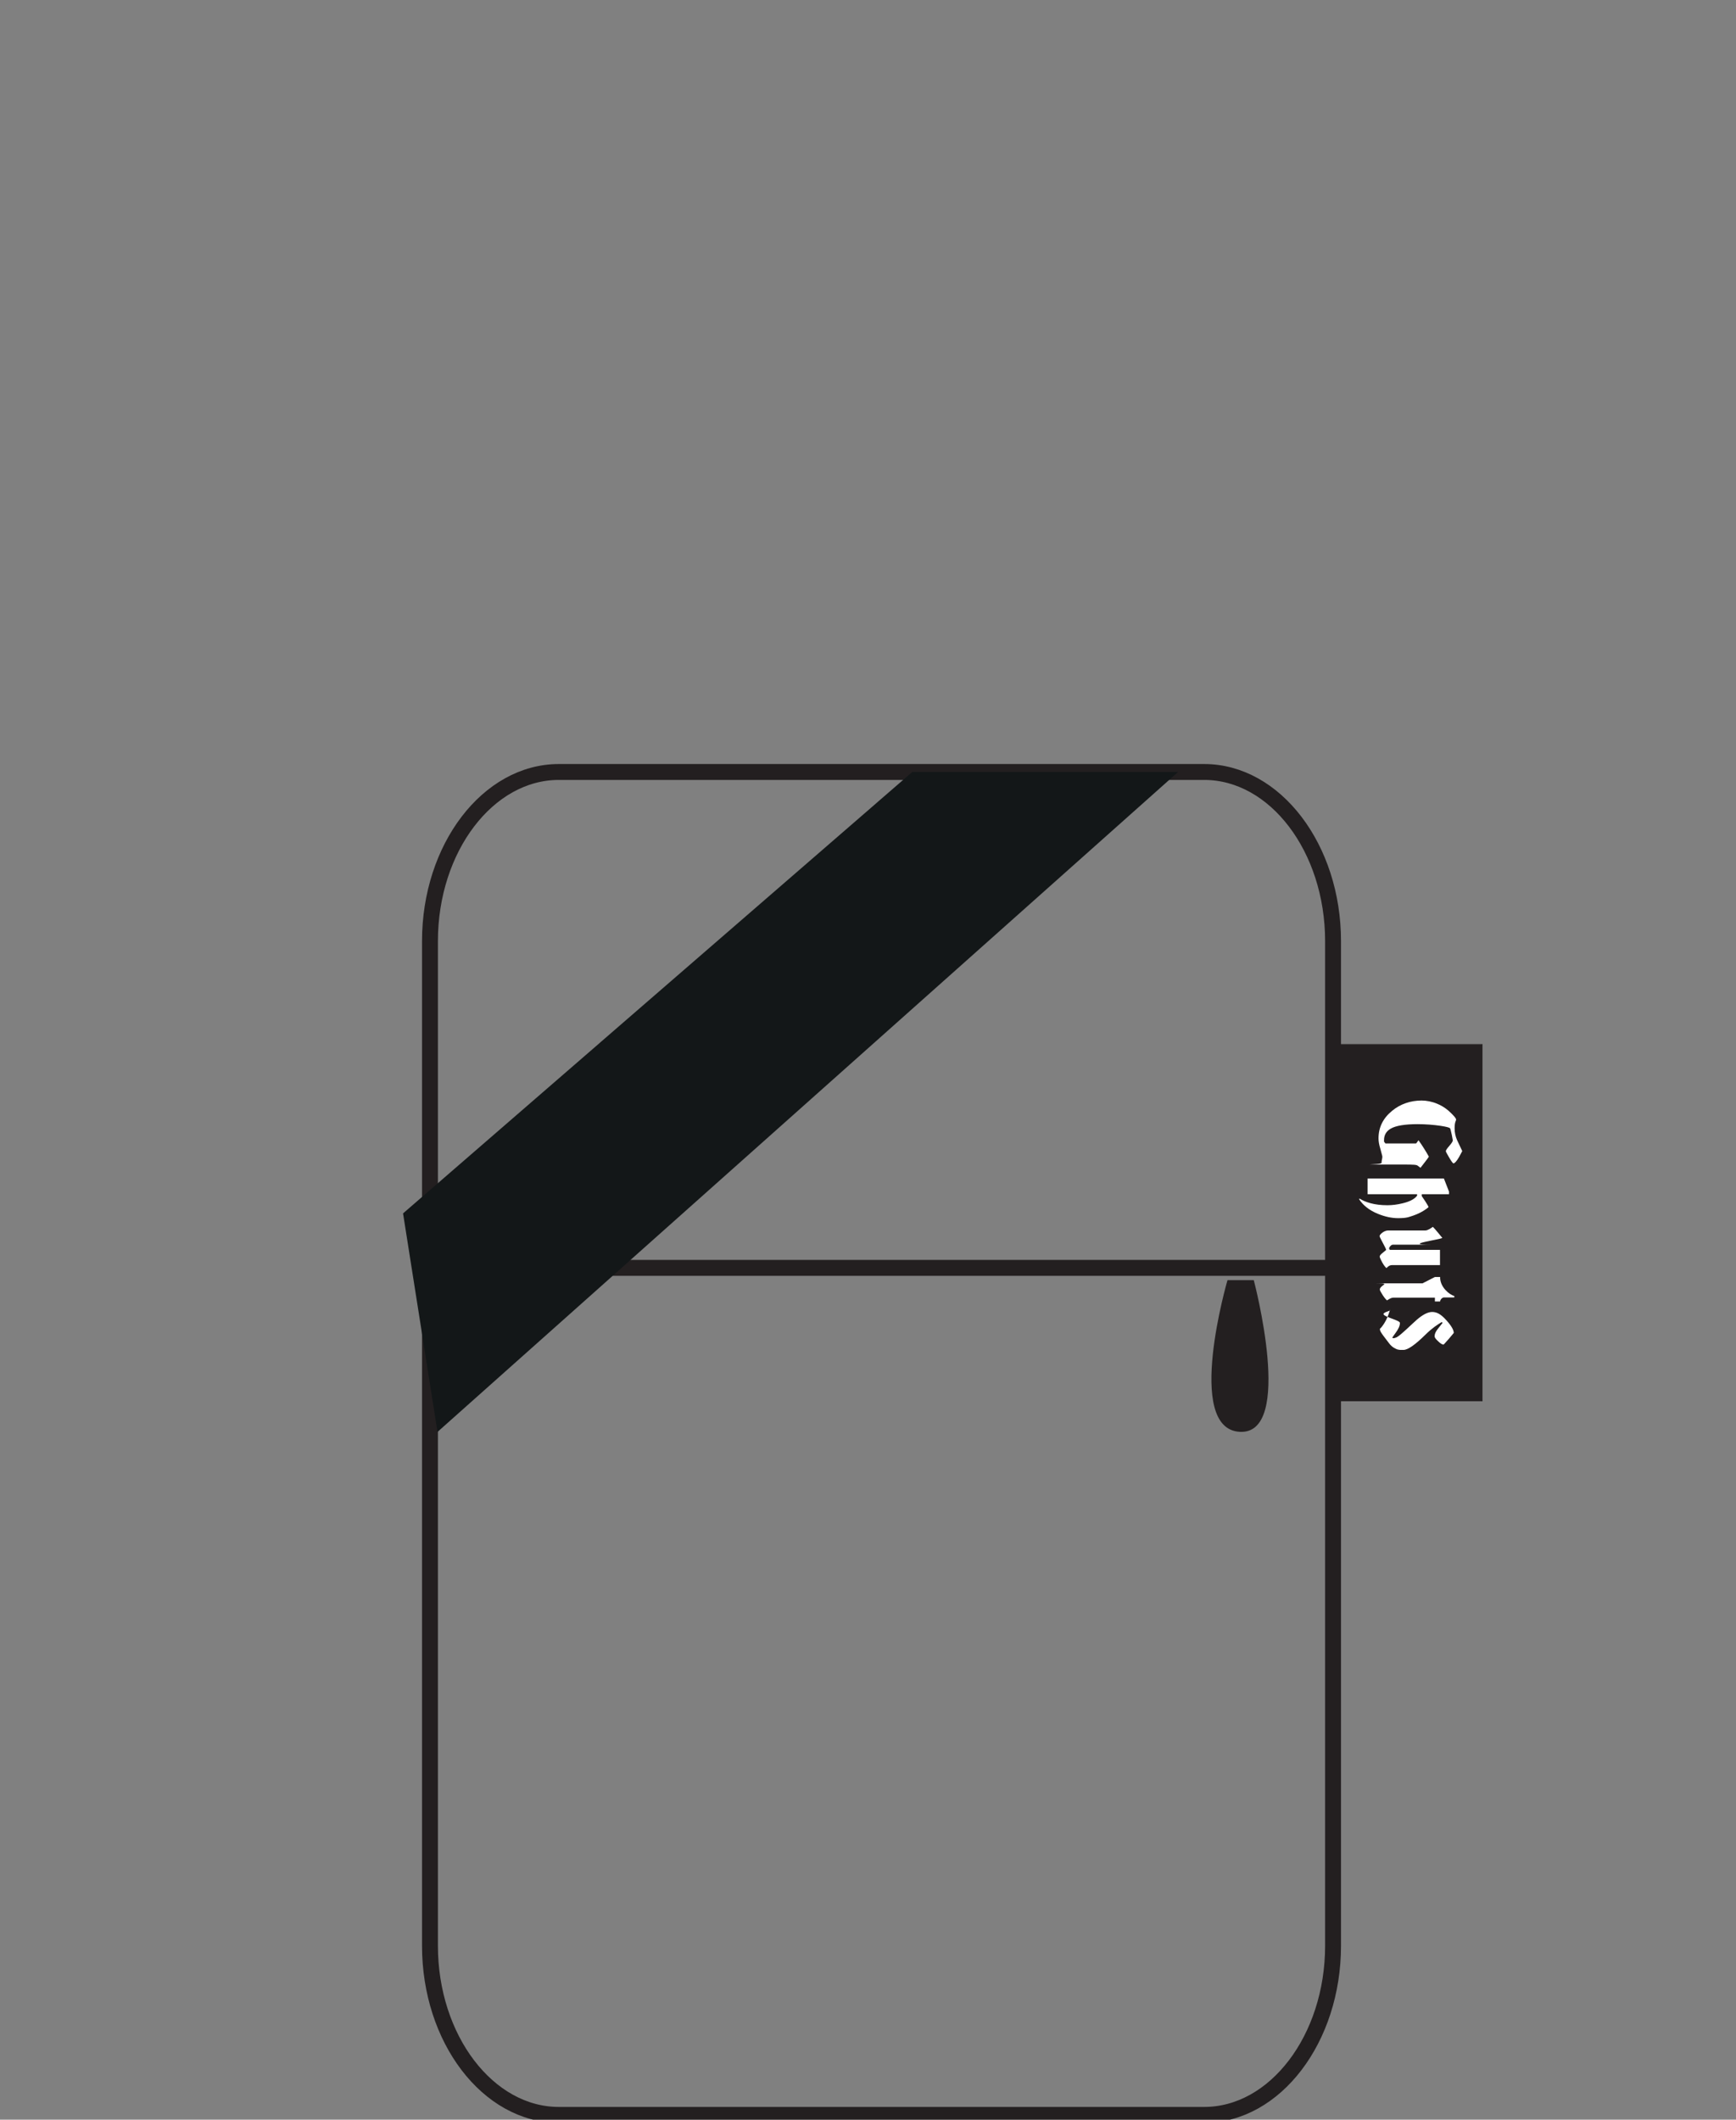 <?xml version="1.0" encoding="UTF-8"?>
<svg id="Layer_1" data-name="Layer 1" xmlns="http://www.w3.org/2000/svg" xmlns:xlink="http://www.w3.org/1999/xlink" viewBox="0 0 163.8 200">
  <rect x="0" y="0" width="163.8" height="200" fill="#808080" stroke="none"/>
  <defs>
    <style>
      .cls-1 {
        stroke-linecap: round;
        stroke-linejoin: round;
        stroke-width: 1.5px;
      }

      .cls-1, .cls-2 {
        stroke: #231f20;
      }

      .cls-1, .cls-2, .cls-3 {
        fill: none;
      }

      .cls-4 {
        fill: #231f20;
      }

      .cls-5 {
        fill: #131718;
      }

      .cls-2 {
        stroke-miterlimit: 22.93;
        stroke-width: .05px;
      }

      .cls-6 {
        fill: #fff;
      }

      .cls-7 {
        clip-path: url(#clippath-1);
      }

      .cls-8 {
        clip-path: url(#clippath-2);
      }

      .cls-9 {
        clip-path: url(#clippath);
      }
    </style>
    <clipPath id="clippath">
      <rect class="cls-3" x="38.03" y="70.71" width="103.08" height="130.96"/>
    </clipPath>
    <clipPath id="clippath-1">
      <rect class="cls-3" x="38.03" y="70.71" width="103.08" height="130.96"/>
    </clipPath>
    <clipPath id="clippath-2">
      <rect class="cls-3" x="38.03" y="70.71" width="103.08" height="130.96"/>
    </clipPath>
  </defs>
  <g class="cls-9">
    <path class="cls-1" d="M125.78,88.8v94.79c0,8.78-5.47,15.96-12.16,15.96h-60.89c-6.69,0-12.16-7.18-12.16-15.96v-94.79c0-8.78,5.47-15.96,12.16-15.96h60.89c6.69,0,12.16,7.18,12.16,15.96Z"/>
  </g>
  <line class="cls-1" x1="48.05" y1="119.63" x2="125" y2="119.63"/>
  <g class="cls-7">
    <path class="cls-4" d="M115.82,120.79s-4.08,13.99,1.14,14.31c5.22.32,1.34-14.31,1.34-14.31h-2.47Z"/>
  </g>
  <rect class="cls-4" x="126.4" y="98.55" width="13.46" height="33.65"/>
  <rect class="cls-2" x="126.4" y="98.54" width="13.46" height="33.65"/>
  <g class="cls-8">
    <path class="cls-6" d="M134.01,110.17c-.09-.07-.18-.14-.27-.2-.1-.06-.19-.09-1.44-.09h-3.05c1.13-.06,1.11-.12,1.11-.19,0-.06,0-.11.01-.15.04-.19.06-.31.06-.36,0-.07,0-.08-.02-.16-.02-.08-.08-.31-.18-.67-.11-.36-.16-.67-.16-.94,0-1.03.42-1.89,1.27-2.59.79-.66,1.77-.98,2.8-.98.44,0,.97.1,1.43.29.4.16.76.38,1.09.66.18.16.35.32.5.49.16.17.23.29.23.36,0,.03-.01.07-.04.14-.07.16-.1.39-.1.69,0,.39.08.76.23,1.1.16.34.32.69.49,1.04-.14.26-.24.45-.31.58-.23.39-.41.58-.52.58-.05,0-.19-.18-.4-.54-.21-.36-.32-.56-.32-.61,0-.08.11-.25.33-.5.22-.25.33-.43.33-.52-.05-.24-.08-.42-.1-.54-.08-.36-.13-.56-.16-.6-.06-.07-.35-.15-.88-.23-.66-.1-1.44-.16-2.2-.16-1.15,0-2.05.14-2.53.43-.41.24-.62.6-.62,1.07,0,.08,0,.14,0,.15,0,.01.05.07.13.17h2.89c.06-.05.1-.11.13-.16.03-.05.06-.09.1-.14.23.29.82,1.23.98,1.55,0,.03-.7.94-.8,1.06"/>
    <path class="cls-6" d="M132.43,127.37c-.23,0-.45.03-.72-.1-.27-.12-.48-.3-.64-.52-.43-.56-.69-.9-.76-1.03-.08-.12-.11-.23-.11-.34.12-.1.27-.29.44-.57.18-.28.35-.68.51-1.2.19.06-.79.21-.58.44.23.27,1.52.53,1.52.78,0,.26-.14.58-.42.95-.17.23-.27.38-.31.45l.14.04s.18-.04.3-.1c.44-.25,1.41-1.24,1.9-1.66.56-.48,1.04-.72,1.43-.72.44,0,.83.21,1.34.78.47.52.7.92.7,1.2-.21.25-.36.43-.46.55-.32.37-.5.55-.5.55-.13,0-.29-.1-.51-.31-.22-.2-.34-.36-.34-.47,0-.22.1-.45.31-.71.29-.36.43-.55.44-.55l-.07-.09c-.4.24-.91.57-1.51,1.16-.99.98-1.69,1.47-2.1,1.47"/>
    <path class="cls-6" d="M130.87,122.7s-.18-.15-.38-.46c-.2-.31-.3-.49-.3-.57,0-.12.1-.24.29-.38.19-.14.35-.2-.68-.2h4.42l1.17-.6h.49c0,.44.16.84.5,1.22.29.31.57.5.84.57v.14h-.97c-.16,0-.35.18-.37.38h-.49s0-.36,0-.36h-3.92c-.1,0-.23.04-.37.12-.14.08-.22.13-.22.13"/>
    <path class="cls-6" d="M130.81,119.65s-.19-.17-.37-.5c-.18-.33-.26-.53-.26-.58,0-.08.07-.18.2-.29.13-.11.27-.22.41-.34,0-.06-.1-.28-.31-.66-.2-.38-.31-.59-.31-.64,0-.09.09-.2.27-.34.18-.13.36-.2.55-.2h3.5c.24,0,.54-.23.71-.34.22.21.71.83.89,1.04-.15.16-3.87.64-1.14.64h-3.5c-.09,0-.18.04-.26.13-.08.09-.12.16-.12.22,0,.03,0,.06.03.08.02.03.03.05.04.06h4.73v1.44h-4.54c-.13,0-.25.05-.36.14-.1.1-.16.14-.16.14"/>
    <path class="cls-6" d="M131.92,114.94c-.61,0-1.25-.14-1.91-.41-.81-.33-1.4-.8-1.78-1.39l.07-.04c.24.16.58.31,1.02.43.44.12.97.19,1.59.19.45,0,.93-.06,1.42-.18.68-.16,1.14-.4,1.38-.72v-.14h-4.67v-1.48h7.2l.48,1.23v.25h-2.57v.18c.14.21.25.36.32.47.21.33.32.52.32.57-.08.06-.15.12-.2.16-.37.27-.79.48-1.25.64-.28.09-.45.15-.51.16-.25.06-.55.08-.92.08"/>
  </g>
  <polygon class="cls-5" points="86.09 72.83 38.03 114.49 41.28 135.11 111.17 72.83 86.09 72.83"/>
</svg>